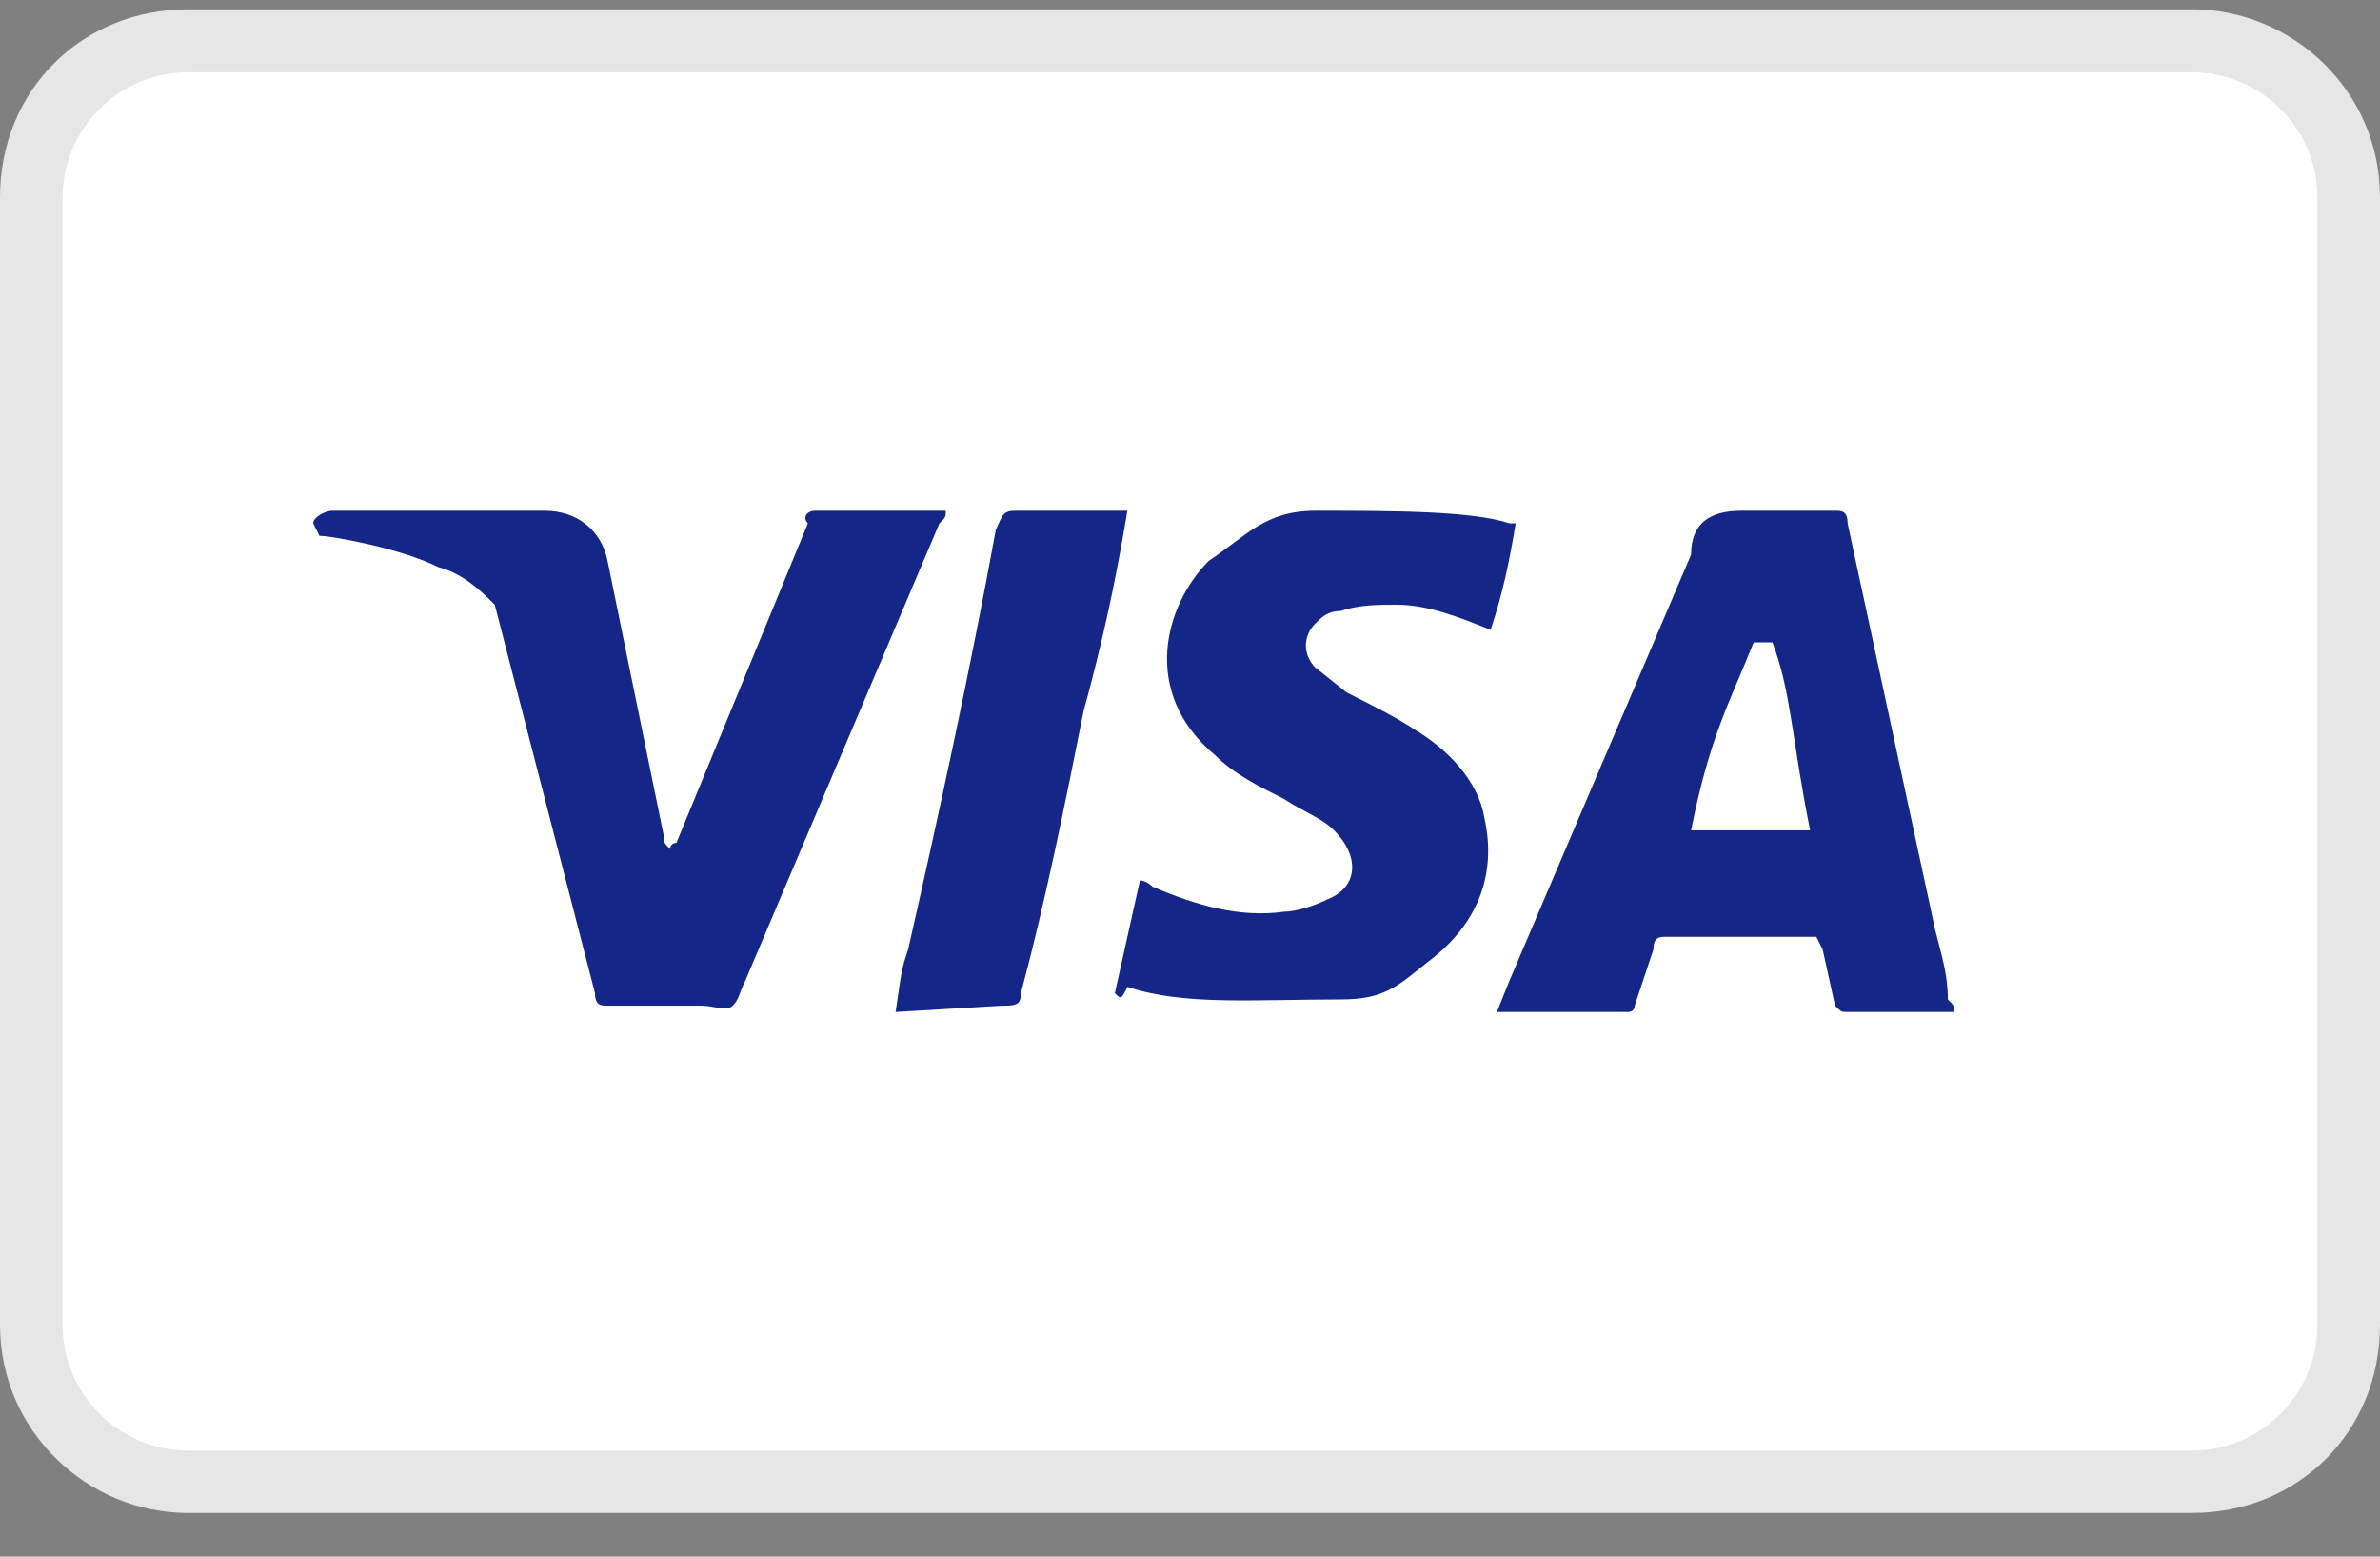 <svg xmlns="http://www.w3.org/2000/svg" width="26" height="17" viewBox="0 0 26 17" fill="none"><rect x="0" y="0" width="26" height="17" fill="#808080" stroke="none"/><g clip-path="url(#clip0_518_487)"><path d="M23.947 0.102H2.053C0.889 0.102 0 0.991 0 2.154V14.47C0 15.633 0.958 16.523 2.053 16.523H23.947C25.11 16.523 26 15.633 26 14.47V2.154C26 0.991 25.042 0.102 23.947 0.102Z" fill="#E6E6E6"></path><path d="M23.948 0.789C24.7 0.789 25.316 1.405 25.316 2.157V14.473C25.316 15.226 24.7 15.842 23.948 15.842H2.053C1.3 15.842 0.684 15.226 0.684 14.473V2.157C0.684 1.405 1.3 0.789 2.053 0.789H23.948Z" fill="white"></path><path d="M19.363 7.015H19.158C18.884 7.699 18.679 8.041 18.474 9.068H19.774C19.569 8.041 19.569 7.562 19.363 7.015V7.015ZM21.348 11.052H20.184C20.116 11.052 20.116 11.052 20.047 10.983L19.911 10.368L19.842 10.231H18.2C18.132 10.231 18.063 10.231 18.063 10.368L17.858 10.983C17.858 11.052 17.79 11.052 17.79 11.052H16.353L16.49 10.71L18.474 6.057C18.474 5.715 18.679 5.578 19.021 5.578H20.047C20.116 5.578 20.184 5.578 20.184 5.715L21.142 10.162C21.211 10.436 21.279 10.641 21.279 10.915C21.348 10.983 21.348 10.983 21.348 11.052V11.052ZM12.179 10.847L12.453 9.615C12.521 9.615 12.59 9.683 12.59 9.683C13.069 9.889 13.547 10.025 14.026 9.957C14.163 9.957 14.368 9.889 14.505 9.82C14.848 9.683 14.848 9.341 14.574 9.068C14.437 8.931 14.232 8.862 14.026 8.725C13.753 8.589 13.479 8.452 13.274 8.247C12.453 7.562 12.726 6.604 13.205 6.125C13.616 5.852 13.821 5.578 14.368 5.578C15.19 5.578 16.079 5.578 16.49 5.715H16.558C16.49 6.125 16.421 6.468 16.284 6.878C15.942 6.741 15.6 6.604 15.258 6.604C15.053 6.604 14.848 6.604 14.642 6.673C14.505 6.673 14.437 6.741 14.368 6.81C14.232 6.947 14.232 7.152 14.368 7.289L14.711 7.562C14.984 7.699 15.258 7.836 15.463 7.973C15.805 8.178 16.148 8.52 16.216 8.931C16.353 9.547 16.148 10.094 15.6 10.504C15.258 10.778 15.121 10.915 14.642 10.915C13.684 10.915 12.932 10.983 12.316 10.778C12.248 10.915 12.248 10.915 12.179 10.847V10.847ZM9.784 11.052C9.853 10.573 9.853 10.573 9.921 10.368C10.263 8.862 10.605 7.289 10.879 5.783C10.947 5.647 10.947 5.578 11.084 5.578H12.316C12.179 6.399 12.042 7.015 11.837 7.768C11.632 8.794 11.426 9.82 11.153 10.847C11.153 10.983 11.084 10.983 10.947 10.983L9.784 11.052ZM3.421 5.715C3.421 5.647 3.558 5.578 3.626 5.578H5.953C6.295 5.578 6.569 5.783 6.637 6.125L7.253 9.136C7.253 9.204 7.253 9.204 7.321 9.273C7.321 9.204 7.39 9.204 7.39 9.204L8.826 5.715C8.758 5.647 8.826 5.578 8.895 5.578H10.332C10.332 5.647 10.332 5.647 10.263 5.715L8.142 10.71C8.074 10.847 8.074 10.915 8.005 10.983C7.937 11.052 7.8 10.983 7.663 10.983H6.637C6.569 10.983 6.5 10.983 6.5 10.847L5.405 6.604C5.269 6.468 5.063 6.262 4.79 6.194C4.379 5.989 3.626 5.852 3.49 5.852L3.421 5.715Z" fill="#142688"></path></g><defs><clipPath id="clip0_518_487"><rect width="26" height="16.421" fill="white" transform="translate(0 0.102)"></rect></clipPath></defs></svg>